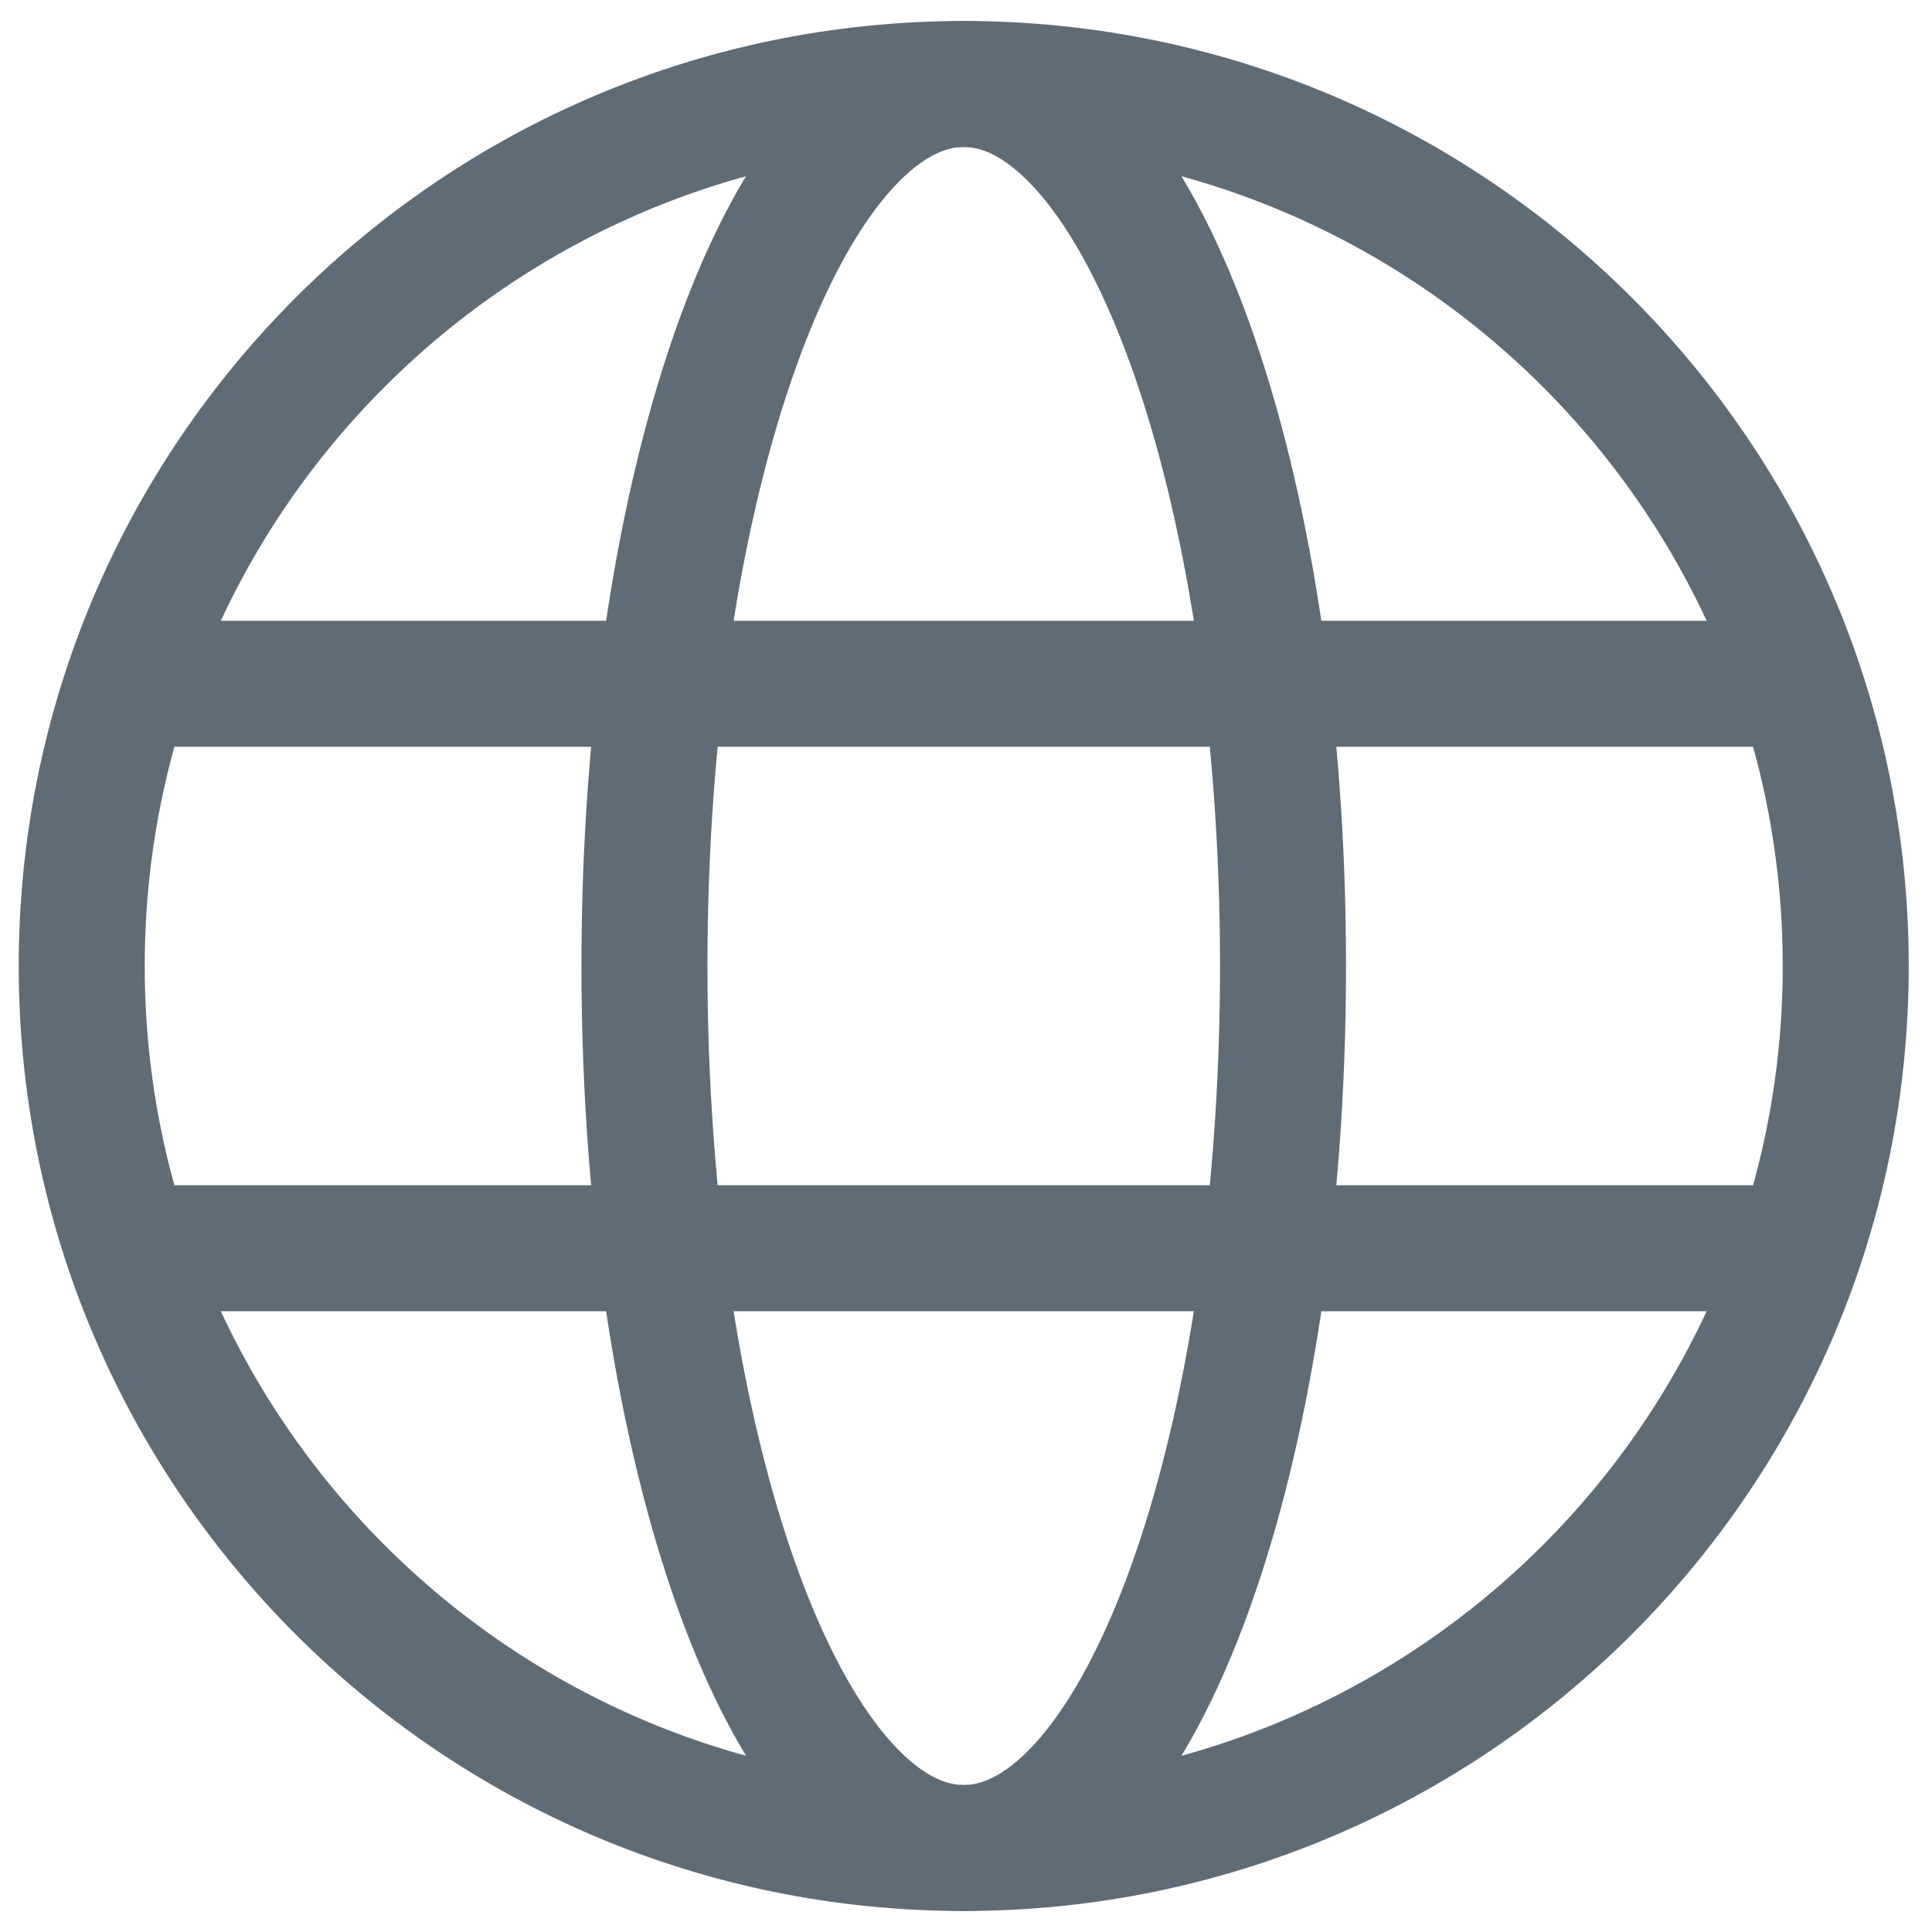 <?xml version="1.0" encoding="UTF-8"?> <svg xmlns="http://www.w3.org/2000/svg" xmlns:xlink="http://www.w3.org/1999/xlink" width="23px" height="23px" viewBox="0 0 23 23"> <title>Group 46</title> <g id="Logo&amp;ico" stroke="none" stroke-width="1" fill="none" fill-rule="evenodd" stroke-linecap="round" stroke-linejoin="round"> <g id="Artboard" transform="translate(-2008, -128)" stroke="#5F6C76" stroke-width="1.5"> <g id="Group-46" transform="translate(2008.973, 129)"> <path d="M21,10.5 C21,16.299 16.299,21 10.5,21 C4.701,21 0,16.299 0,10.5 C0,4.701 4.701,0 10.5,0 C16.299,0 21,4.701 21,10.5" id="Path"></path> <path d="M14.301,10.5 C14.301,16.299 12.599,21 10.5,21 C8.401,21 6.699,16.299 6.699,10.5 C6.699,4.701 8.401,0 10.5,0 C12.599,0 14.301,4.701 14.301,10.5" id="Path"></path> <line x1="0.672" y1="7.14" x2="20.286" y2="7.14" id="Path"></line> <line x1="0.672" y1="13.86" x2="20.286" y2="13.86" id="Path"></line> </g> </g> </g> </svg> 
